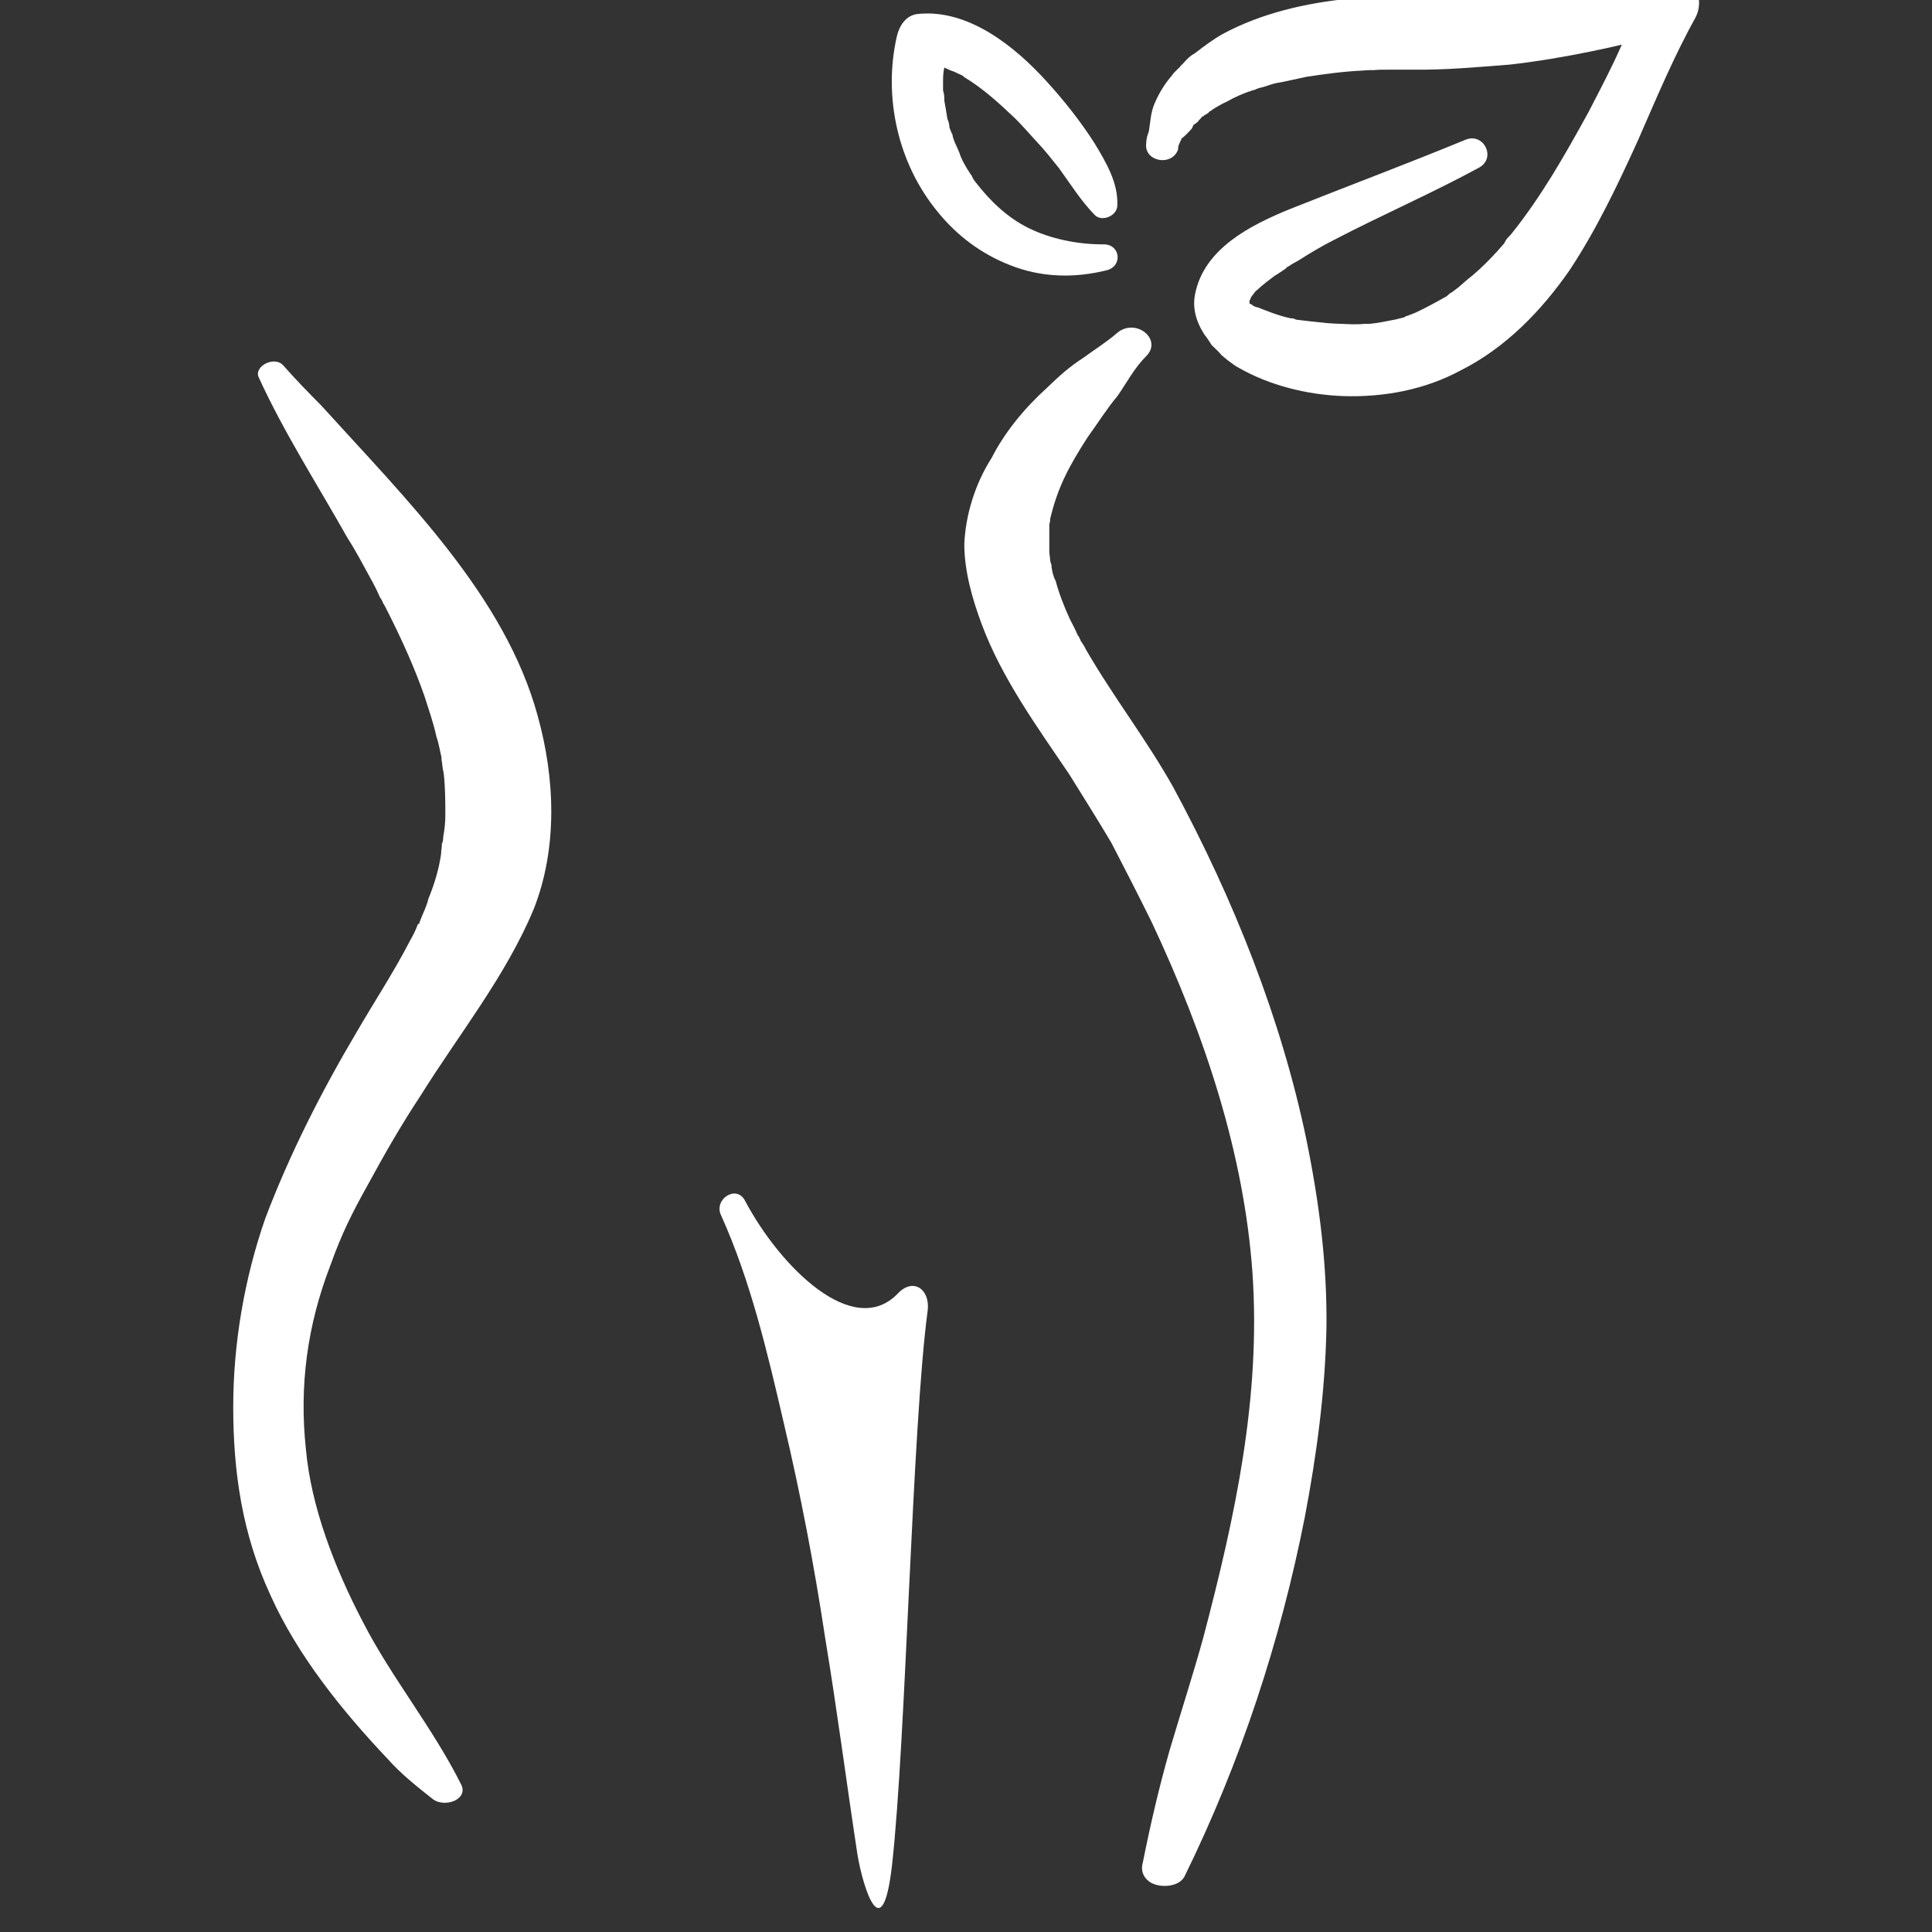 <svg width="64" height="64" viewBox="0 0 64 64" fill="none" xmlns="http://www.w3.org/2000/svg">
<rect x="0" y="0" width="64" height="64" fill="#333333" stroke="none"/>
<g clip-path="url(#clip0_1_1031)">
<path d="M10.641 13.431C10.205 12.995 9.782 12.558 9.374 12.094C9.078 11.784 8.402 12.136 8.571 12.502C9.416 14.347 10.514 16.05 11.514 17.825C11.795 18.261 12.021 18.698 12.26 19.134C12.373 19.331 12.486 19.556 12.584 19.782C12.584 19.782 12.682 19.922 12.682 19.965C12.767 20.091 12.823 20.232 12.879 20.331C13.33 21.232 13.738 22.133 14.062 23.062C14.203 23.513 14.357 23.935 14.456 24.4C14.541 24.639 14.569 24.865 14.626 25.09V25.104V25.16C14.654 25.301 14.654 25.456 14.696 25.597C14.752 26.075 14.752 26.554 14.752 27.005C14.752 27.258 14.724 27.498 14.682 27.723C14.682 27.751 14.682 27.892 14.64 27.934C14.64 28.061 14.612 28.173 14.612 28.286C14.541 28.793 14.386 29.3 14.189 29.778C14.133 30.032 14.006 30.257 13.908 30.525C13.893 30.553 13.893 30.581 13.893 30.595C13.837 30.609 13.837 30.623 13.823 30.665C13.766 30.82 13.682 30.989 13.584 31.158C13.048 32.2 12.387 33.2 11.809 34.199C10.641 36.171 9.599 38.226 8.796 40.338C8.092 42.352 7.726 44.52 7.726 46.604C7.726 48.758 8.022 50.828 8.965 52.855C9.852 54.827 11.317 56.657 12.851 58.276C13.288 58.769 13.823 59.192 14.358 59.614C14.752 59.882 15.498 59.614 15.287 59.135C14.358 57.263 12.95 55.545 12.021 53.728C11.077 51.926 10.303 49.898 10.134 48.012C9.909 45.914 10.176 43.901 10.95 41.901C11.316 40.874 11.655 40.198 12.189 39.24C12.725 38.255 13.287 37.269 13.921 36.312C15.203 34.256 16.752 32.341 17.68 30.116C18.483 28.075 18.385 25.765 17.807 23.696C16.723 19.754 13.499 16.585 10.641 13.432L10.641 13.431Z" fill="white"/>
<path d="M38.871 26.088C37.998 24.525 36.872 23.075 35.971 21.513C35.929 21.414 35.858 21.315 35.802 21.231C35.802 21.231 35.745 21.076 35.703 21.048C35.633 20.879 35.535 20.682 35.45 20.527C35.253 20.105 35.084 19.668 34.971 19.246C34.887 19.091 34.858 18.936 34.831 18.767C34.858 18.767 34.788 18.598 34.788 18.57C34.788 18.472 34.76 18.359 34.76 18.289V17.698V17.388V17.359C34.788 17.289 34.788 17.246 34.788 17.19C35.042 16.12 35.422 15.43 36.027 14.487C36.365 14.022 36.661 13.543 37.027 13.107C37.337 12.656 37.576 12.192 37.97 11.797C38.52 11.248 37.633 10.516 37.013 11.023C36.661 11.333 36.267 11.572 35.886 11.854C35.422 12.149 35.07 12.473 34.69 12.839C33.929 13.529 33.282 14.318 32.845 15.177C32.296 16.035 31.986 17.063 31.944 18.021C31.944 18.922 32.212 19.851 32.522 20.682C33.184 22.456 34.324 24.033 35.422 25.652C35.886 26.398 36.365 27.159 36.816 27.919C37.224 28.707 37.703 29.637 38.154 30.552C39.914 34.297 41.209 38.212 41.49 42.168C41.772 46.307 40.913 50.25 39.857 54.262C39.505 55.53 39.111 56.741 38.745 57.98C38.393 59.219 38.111 60.429 37.858 61.697C37.774 61.978 37.886 62.26 38.196 62.401C38.534 62.542 39.069 62.485 39.238 62.161C41.111 58.346 42.42 54.333 43.222 50.264C43.617 48.194 43.898 46.096 43.94 43.998C43.968 41.9 43.701 39.831 43.278 37.761C42.448 33.762 40.871 29.791 38.871 26.088V26.088Z" fill="white"/>
<path d="M29.747 42.844C28.269 44.392 25.833 41.956 24.679 39.774C24.397 39.225 23.623 39.732 23.89 40.267C24.862 42.421 25.425 44.815 25.96 47.124C26.523 49.504 26.974 51.868 27.34 54.291C27.734 56.67 28.044 59.078 28.41 61.471C28.593 62.527 29.227 64.611 29.55 61.781C30.015 57.627 30.212 47.265 30.733 43.393C30.804 42.689 30.24 42.323 29.747 42.844L29.747 42.844Z" fill="white"/>
<path d="M55.26 -0.79C54.795 -0.719 54.401 -0.719 53.978 -0.719C53.415 -0.747 52.824 -0.649 52.303 -0.592C51.317 -0.494 50.388 -0.396 49.416 -0.297C49.177 -0.283 48.952 -0.255 48.727 -0.241C48.614 -0.227 48.487 -0.227 48.375 -0.199H48.318H48.206C47.713 -0.184 47.248 -0.184 46.742 -0.17C46.037 -0.17 45.362 -0.114 44.7 -0.043C43.264 0.097 41.786 0.435 40.505 1.125C40.18 1.308 39.884 1.533 39.589 1.759C39.434 1.843 39.335 1.942 39.223 2.069C39.181 2.125 39.11 2.167 39.082 2.223C39.026 2.266 38.674 2.632 38.871 2.449C38.617 2.716 38.392 3.082 38.251 3.42C38.111 3.73 38.111 4.054 38.054 4.363C37.998 4.504 37.97 4.631 37.97 4.744C37.885 5.349 38.814 5.532 39.025 4.955C39.025 4.87 39.04 4.8 39.082 4.73C39.082 4.702 39.181 4.561 39.11 4.617C39.251 4.505 39.349 4.406 39.476 4.265C39.476 4.265 39.532 4.166 39.532 4.138C39.589 4.11 39.659 4.054 39.687 4.026C39.715 3.969 39.786 3.927 39.814 3.871C39.856 3.857 39.884 3.842 39.884 3.829C39.758 3.899 39.786 3.885 40.025 3.744C40.053 3.702 40.082 3.674 40.138 3.66C40.138 3.632 40.222 3.603 40.25 3.575C40.391 3.491 40.518 3.421 40.645 3.364C40.912 3.209 41.208 3.083 41.518 2.984H41.546C41.659 2.928 41.715 2.913 41.785 2.899C41.954 2.857 42.081 2.8 42.25 2.758C42.588 2.702 42.925 2.617 43.263 2.547C43.897 2.449 44.531 2.364 45.164 2.336C45.263 2.322 45.474 2.322 45.516 2.322C45.671 2.308 45.812 2.308 45.925 2.308H46.798C47.868 2.322 48.952 2.223 50.022 2.139C50.895 2.04 51.824 1.885 52.711 1.702C53.035 1.632 53.401 1.561 53.725 1.477C53.401 2.223 53.02 2.941 52.612 3.73C51.838 5.138 51.049 6.532 50.036 7.785C49.951 7.87 49.895 7.926 49.853 8.011L49.853 8.024C49.853 8.039 49.825 8.039 49.825 8.067C49.754 8.151 49.416 8.517 49.656 8.278C49.572 8.348 49.515 8.404 49.445 8.489C49.164 8.785 48.882 9.052 48.572 9.291C48.417 9.432 48.304 9.53 48.164 9.629C48.135 9.658 48.121 9.672 48.037 9.714C48.037 9.714 47.952 9.784 47.924 9.813C47.572 10.01 47.248 10.192 46.882 10.361C46.812 10.39 46.699 10.432 46.629 10.46C46.601 10.46 46.544 10.488 46.502 10.517C46.361 10.544 46.249 10.587 46.136 10.601C45.855 10.658 45.643 10.7 45.362 10.728H45.263H45.193C45.08 10.742 44.967 10.742 44.798 10.742C44.517 10.728 44.235 10.728 43.925 10.7C43.7 10.671 43.489 10.658 43.278 10.629C43.165 10.615 43.011 10.601 42.925 10.587C42.898 10.559 42.827 10.544 42.757 10.544C42.349 10.46 41.982 10.305 41.658 10.179C41.616 10.179 41.588 10.165 41.56 10.151C41.56 10.151 41.49 10.123 41.461 10.081C41.419 10.081 41.419 10.066 41.391 10.053V10.038V9.996C41.391 9.953 41.391 9.939 41.419 9.925C41.419 9.855 41.489 9.784 41.531 9.728C41.531 9.728 41.588 9.644 41.616 9.63C41.827 9.433 42.052 9.264 42.264 9.109C42.334 9.081 42.334 9.066 42.334 9.066C42.432 9.01 42.545 8.925 42.629 8.87C42.56 8.883 42.602 8.869 42.701 8.813C42.799 8.743 42.912 8.686 43.011 8.63C43.391 8.39 43.784 8.151 44.179 7.954C45.77 7.123 47.431 6.405 49.008 5.546C49.571 5.223 49.149 4.378 48.543 4.631C46.629 5.42 44.672 6.152 42.729 6.926C41.419 7.461 39.884 8.236 39.589 9.742C39.476 10.291 39.687 10.798 39.983 11.207C39.758 10.869 40.082 11.333 40.138 11.432C40.251 11.544 40.392 11.671 40.476 11.77C40.138 11.488 40.715 11.981 40.715 11.967C40.828 12.051 40.912 12.121 41.025 12.178C42.053 12.769 43.306 13.079 44.503 13.121C45.854 13.163 47.206 12.91 48.403 12.262C49.881 11.516 51.064 10.291 51.993 8.953C52.88 7.616 53.598 6.109 54.274 4.617C54.894 3.195 55.471 1.829 56.175 0.562C56.499 -0.1 56.076 -0.931 55.26 -0.79L55.26 -0.79Z" fill="white"/>
<path d="M36.66 8.954C37.21 8.813 37.111 8.067 36.533 8.095C35.689 8.095 34.788 7.912 34.056 7.546C33.352 7.194 32.789 6.645 32.31 6.025C32.267 5.969 32.211 5.898 32.197 5.828C32.169 5.814 32.07 5.631 32.07 5.645C31.943 5.434 31.845 5.265 31.789 5.082C31.704 4.857 31.578 4.659 31.549 4.448C31.521 4.42 31.451 4.223 31.451 4.223C31.451 4.124 31.423 4.026 31.381 3.927C31.352 3.744 31.324 3.547 31.282 3.336C31.282 3.237 31.282 3.11 31.24 2.998V2.744C31.24 2.576 31.24 2.407 31.282 2.238C31.38 2.28 31.479 2.336 31.578 2.364C31.648 2.392 31.704 2.421 31.761 2.449C31.803 2.463 31.93 2.519 31.93 2.548C32.563 2.928 33.099 3.421 33.633 3.928C33.816 4.111 34.098 4.421 34.337 4.688C34.619 4.983 34.844 5.279 35.084 5.575C35.45 6.081 35.801 6.645 36.266 7.123C36.505 7.363 37.013 7.151 37.013 6.8C37.041 6.053 36.647 5.392 36.266 4.758C35.801 4.026 35.252 3.336 34.689 2.717C33.647 1.562 32.084 0.281 30.395 0.464C30.015 0.506 29.789 0.844 29.705 1.224C29.254 3.223 29.747 5.42 31.057 7.011C31.704 7.813 32.521 8.419 33.464 8.785C34.492 9.193 35.576 9.221 36.66 8.954L36.66 8.954Z" fill="white"/>
</g>
<defs>
<clipPath id="clip0_1_1031">
<rect width="64" height="64" fill="white"/>
</clipPath>
</defs>
</svg>
